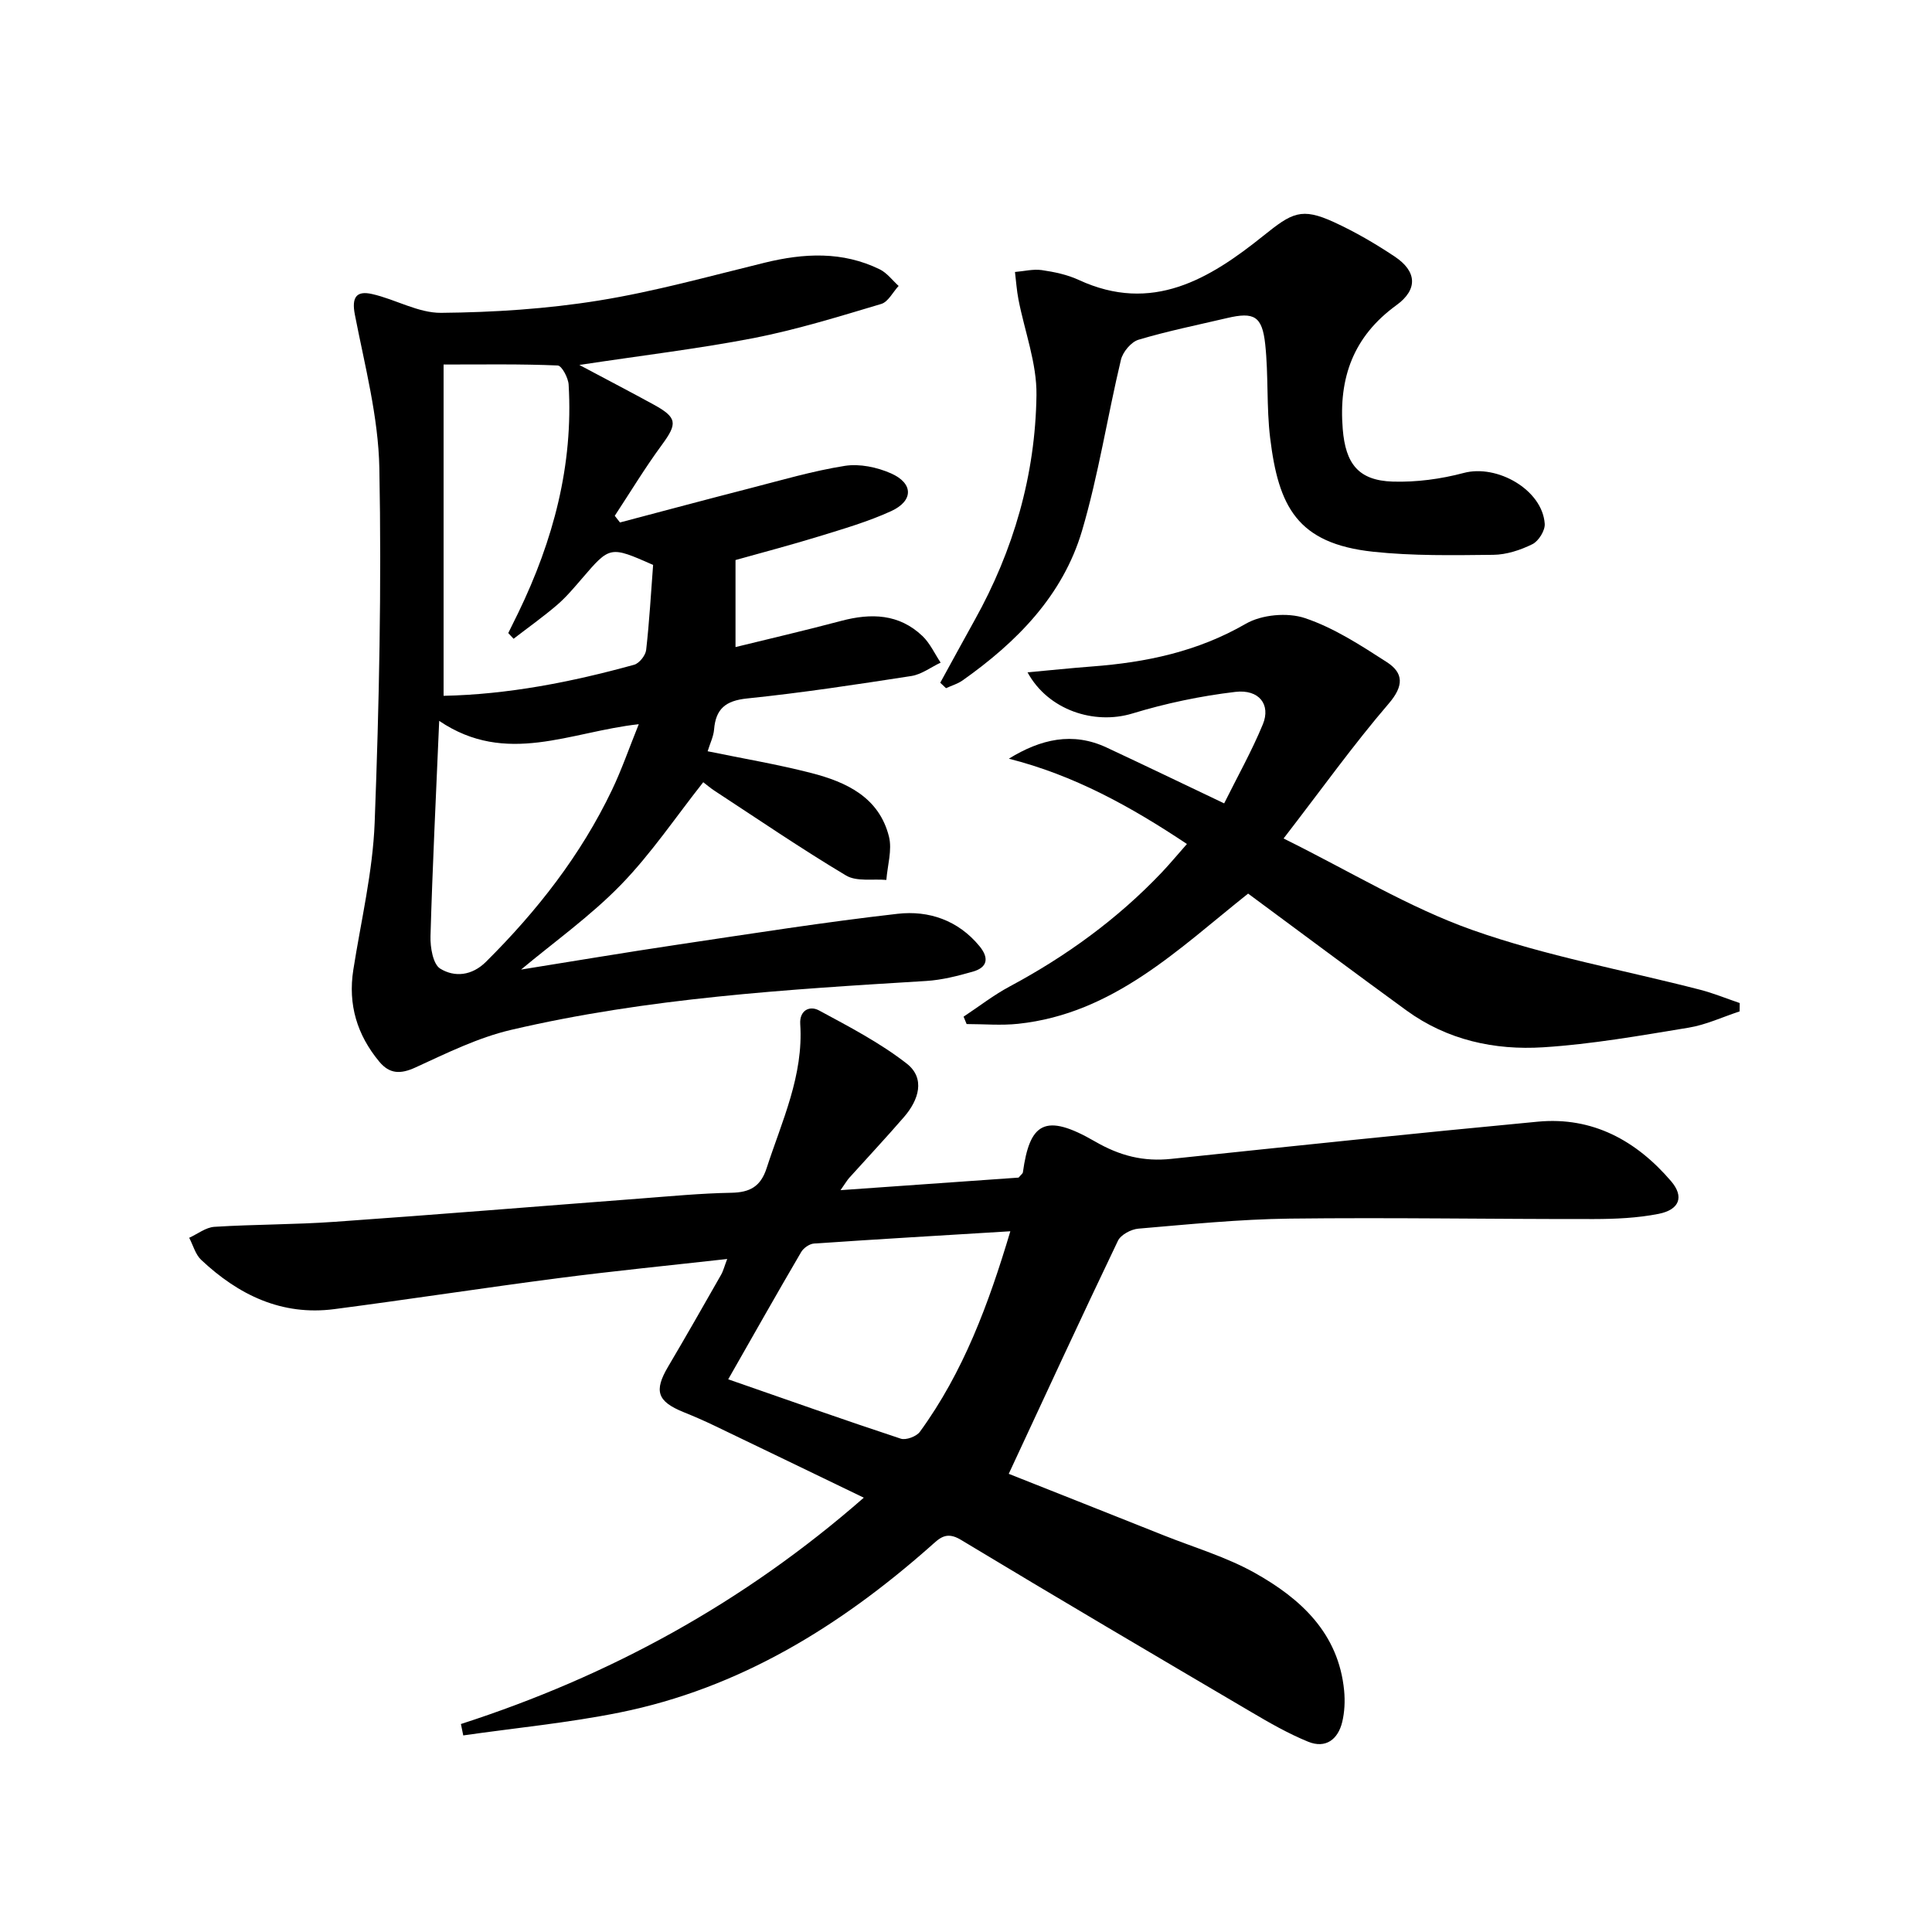 <svg enable-background="new 0 0 400 400" viewBox="0 0 400 400" xmlns="http://www.w3.org/2000/svg"><path d="m95.43 356.94c30.71-9.92 58.47-25.03 83.41-46.86-10.65-5.14-20.78-10.04-30.93-14.91-2.1-1.01-4.24-1.94-6.4-2.81-5.45-2.21-6.15-4.39-3.19-9.4 3.72-6.29 7.33-12.64 10.95-18.99.48-.83.71-1.81 1.29-3.31-11.97 1.34-23.5 2.48-34.97 3.97-15.47 2.01-30.9 4.39-46.37 6.41-10.89 1.42-19.85-2.94-27.57-10.2-1.2-1.13-1.67-3.03-2.48-4.57 1.74-.79 3.44-2.16 5.23-2.27 8.3-.52 16.63-.45 24.93-1.04 21.06-1.48 42.1-3.21 63.16-4.81 6.3-.48 12.61-1.09 18.92-1.2 3.84-.07 6.07-1.27 7.31-5.09 3.17-9.76 7.66-19.17 6.96-29.85-.18-2.77 1.89-3.9 3.91-2.8 6.22 3.36 12.58 6.67 18.12 10.98 3.94 3.07 2.5 7.56-.54 11.07-3.7 4.28-7.57 8.41-11.36 12.62-.4.44-.69.97-1.79 2.53 13.14-.93 25.17-1.77 36.87-2.6.51-.61.86-.84.89-1.1 1.41-10.19 4.51-12.41 14.93-6.38 5.19 3 10.06 4.21 15.82 3.6 25.28-2.66 50.55-5.31 75.86-7.7 11.33-1.07 20.39 3.92 27.58 12.31 2.76 3.22 1.77 5.92-2.59 6.78s-8.91 1.06-13.37 1.07c-20.99.03-41.99-.34-62.98-.09-10.46.13-20.91 1.19-31.35 2.08-1.51.13-3.63 1.26-4.23 2.52-7.59 15.85-14.95 31.8-22.6 48.24 10.03 3.98 21.07 8.34 32.09 12.74 6.32 2.52 12.96 4.47 18.85 7.77 9.53 5.34 17.36 12.5 18.5 24.39.2 2.13.1 4.38-.39 6.45-.87 3.64-3.43 5.6-7.07 4.11-4.11-1.68-8.02-3.92-11.86-6.19-20.06-11.8-40.12-23.6-60.05-35.62-3.09-1.86-4.45-.26-6.34 1.41-18.72 16.53-39.5 29.36-64.3 34.36-10.67 2.15-21.57 3.19-32.37 4.74-.16-.82-.32-1.59-.48-2.36zm55.34-71.37c12.22 4.25 23.93 8.4 35.72 12.29 1.08.36 3.25-.45 3.96-1.42 9-12.35 14.22-26.41 18.73-41.52-13.91.85-27.28 1.63-40.64 2.54-.94.06-2.18.92-2.67 1.77-5.02 8.57-9.9 17.22-15.1 26.34z"/><path d="m119.95 75.56c6.01 3.2 10.7 5.64 15.34 8.18 4.95 2.71 5 3.93 1.74 8.37-3.48 4.73-6.52 9.77-9.75 14.68.36.46.72.92 1.08 1.38 8.91-2.35 17.81-4.74 26.73-7.03 6.58-1.69 13.14-3.63 19.83-4.69 3.06-.48 6.67.28 9.56 1.56 4.66 2.06 4.67 5.69.01 7.82-4.79 2.19-9.93 3.68-14.99 5.24-6 1.84-12.07 3.43-17.22 4.88v18.02c6.74-1.66 14.36-3.42 21.91-5.43 6.16-1.63 11.94-1.47 16.78 3.13 1.58 1.5 2.54 3.66 3.78 5.52-2.02.95-3.95 2.44-6.06 2.77-11.31 1.75-22.64 3.48-34.02 4.65-4.45.46-6.48 2.14-6.83 6.44-.12 1.45-.83 2.85-1.33 4.49 7.27 1.5 14.44 2.7 21.44 4.5 7.29 1.87 14.06 5.03 16.1 13.17.69 2.77-.31 5.97-.54 8.97-2.81-.25-6.16.39-8.35-.92-9.26-5.53-18.18-11.63-27.22-17.54-.83-.54-1.58-1.19-2.34-1.77-5.7 7.2-10.79 14.81-17.07 21.26-6.31 6.48-13.8 11.81-20.65 17.53 10.58-1.69 21.58-3.55 32.61-5.19 15.11-2.25 30.2-4.64 45.37-6.36 6.43-.73 12.52 1.34 16.93 6.7 1.99 2.42 1.71 4.39-1.35 5.27-3.16.9-6.43 1.74-9.69 1.94-28.85 1.76-57.72 3.52-85.96 10.13-6.83 1.6-13.33 4.82-19.76 7.77-3.11 1.43-5.37 1.37-7.5-1.19-4.6-5.54-6.51-11.82-5.38-19.02 1.59-10.15 4.03-20.28 4.42-30.48.93-24.44 1.44-48.93.97-73.38-.2-10.63-3.02-21.24-5.07-31.79-.71-3.64.35-5 3.58-4.26 4.83 1.09 9.54 3.93 14.28 3.89 10.88-.1 21.86-.81 32.6-2.54 11.58-1.86 22.96-5.05 34.39-7.84 8.13-1.99 16.12-2.4 23.83 1.38 1.5.74 2.61 2.26 3.9 3.43-1.19 1.28-2.16 3.3-3.6 3.73-8.72 2.6-17.46 5.31-26.38 7.06-11.49 2.22-23.16 3.6-36.12 5.57zm-28.11-.09v68.59c13.35-.27 26.49-2.85 39.45-6.43 1.06-.29 2.36-1.93 2.49-3.06.67-5.92 1-11.88 1.44-17.61-8.95-3.95-8.93-3.93-14.73 2.82-1.63 1.89-3.25 3.83-5.13 5.45-2.89 2.48-6.01 4.69-9.03 7.02-.37-.39-.73-.79-1.1-1.18.71-1.43 1.42-2.85 2.11-4.28 7.2-14.9 11.38-30.48 10.39-47.15-.08-1.42-1.42-3.93-2.26-3.97-7.6-.33-15.22-.2-23.63-.2zm-.91 73.78c-.67 15.73-1.39 30.14-1.8 44.56-.07 2.31.51 5.82 2.02 6.74 2.97 1.82 6.55 1.49 9.49-1.44 10.56-10.5 19.63-22.09 26.07-35.57 2.01-4.2 3.53-8.63 5.54-13.6-14.19 1.54-27.41 8.72-41.32-.69z"/><path d="m360.17 209.4c-3.52 1.15-6.96 2.78-10.57 3.37-9.99 1.64-20.01 3.42-30.08 4.06-10.09.64-19.89-1.49-28.33-7.63-10.88-7.92-21.66-15.97-32.78-24.19-14.37 11.41-27.86 24.87-47.64 26.96-3.51.37-7.09.05-10.64.05-.21-.51-.42-1.02-.63-1.53 3.18-2.1 6.21-4.47 9.56-6.26 11.69-6.26 22.28-13.94 31.43-23.56 1.69-1.78 3.26-3.68 5.25-5.93-11.68-7.79-23.42-14.26-36.87-17.66 6.61-4.07 13.21-5.6 20.25-2.31 7.81 3.65 15.57 7.39 24.33 11.56 2.72-5.48 5.7-10.78 8.01-16.37 1.68-4.08-.78-7.3-5.71-6.71-7.18.85-14.38 2.36-21.3 4.47-7.9 2.4-17.45-.69-21.71-8.52 4.62-.42 8.96-.88 13.31-1.21 11.21-.84 21.88-3.07 31.87-8.84 3.3-1.91 8.63-2.39 12.25-1.18 6 2.01 11.55 5.63 16.95 9.11 3.47 2.24 3.57 4.89.42 8.57-7.33 8.53-13.89 17.72-21.79 27.95 13.83 6.84 25.96 14.3 39.1 18.95 15.25 5.4 31.39 8.3 47.12 12.36 2.79.72 5.48 1.83 8.22 2.76-.02.59-.02 1.16-.02 1.73z"/><path d="m194.67 141.35c2.37-4.31 4.71-8.63 7.1-12.92 8.09-14.5 12.6-30.12 12.82-46.64.09-6.58-2.45-13.19-3.73-19.79-.36-1.87-.49-3.79-.72-5.69 1.85-.15 3.75-.64 5.54-.39 2.61.38 5.3.94 7.67 2.04 15.18 7.02 27.07-.2 38.21-9.14 5.92-4.75 7.85-5.94 14.64-2.82 4.36 2 8.56 4.45 12.56 7.12 4.57 3.04 4.86 6.79.36 10.06-8.92 6.47-11.99 15.03-11.12 25.66.58 7.12 3.2 10.64 10.35 10.87 4.89.15 9.96-.53 14.7-1.79 6.93-1.85 16.28 3.49 16.77 10.52.1 1.39-1.27 3.6-2.56 4.23-2.47 1.22-5.36 2.17-8.09 2.2-8.3.09-16.66.24-24.89-.64-15.75-1.7-19.58-9.38-21.31-23.56-.78-6.41-.33-12.97-1.02-19.39-.63-5.86-2.32-6.74-7.9-5.43-6.13 1.44-12.32 2.69-18.34 4.49-1.52.46-3.24 2.52-3.63 4.14-2.81 11.77-4.64 23.81-8.05 35.38-3.97 13.44-13.5 23.07-24.75 31.02-1.01.71-2.27 1.07-3.42 1.6-.4-.38-.79-.76-1.19-1.13z"/></svg>
